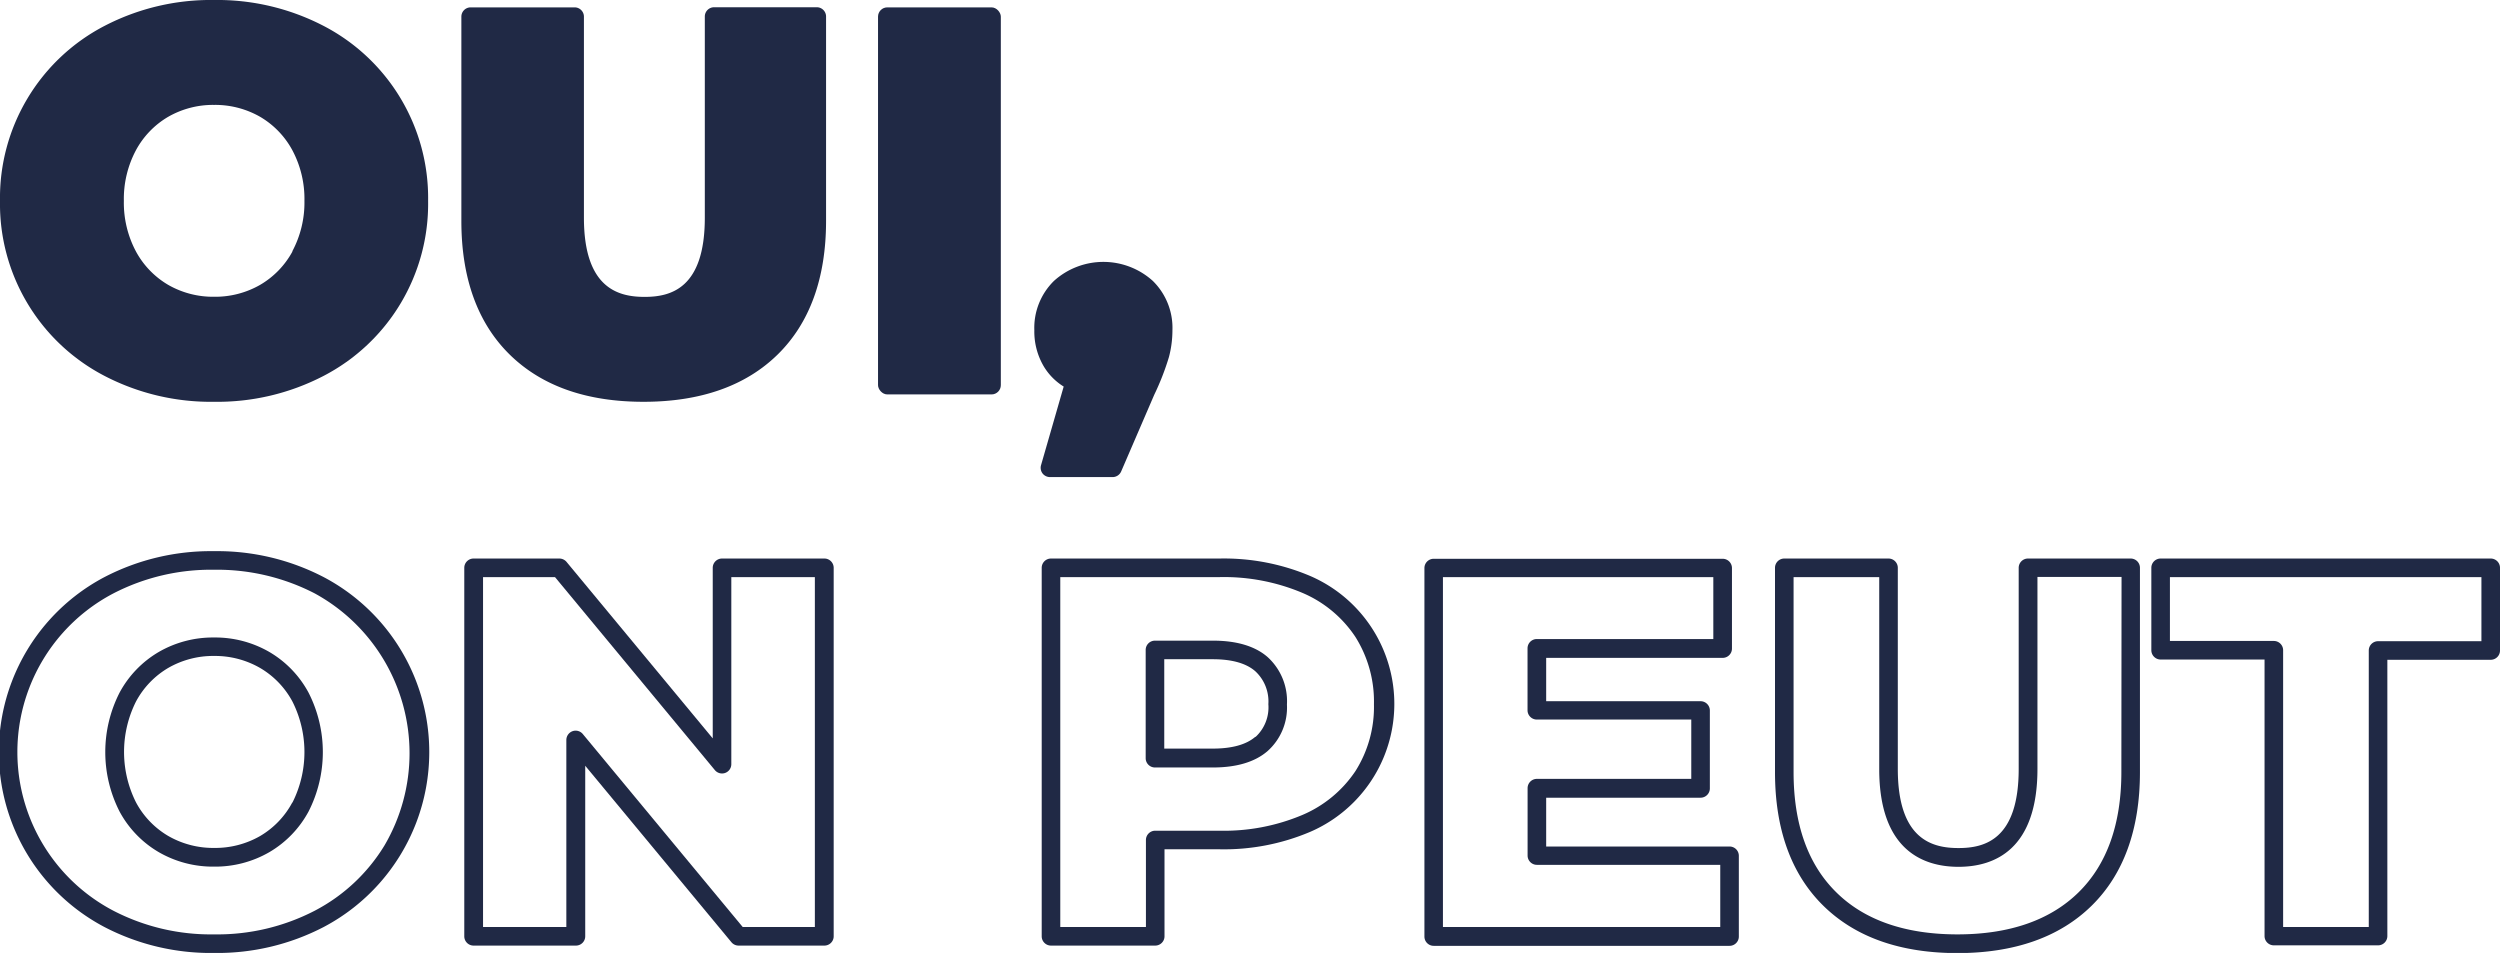 <svg xmlns="http://www.w3.org/2000/svg" viewBox="0 0 403.69 153.88"><defs><style>.cls-1{fill:#202945;}</style></defs><g id="Calque_2" data-name="Calque 2"><g id="Calque_1-2" data-name="Calque 1"><path class="cls-1" d="M52.23,4.17A37.26,37.26,0,0,0,34.56,0,37.25,37.25,0,0,0,16.9,4.17,31.3,31.3,0,0,0,0,32.44,31.3,31.3,0,0,0,16.9,60.71a37.22,37.22,0,0,0,17.66,4.17,37.23,37.23,0,0,0,17.67-4.17,31.3,31.3,0,0,0,16.9-28.27A31.3,31.3,0,0,0,52.23,4.17Zm-5,36.43A13.9,13.9,0,0,1,42,46a14.56,14.56,0,0,1-7.41,1.92A14.55,14.55,0,0,1,27.16,46a13.9,13.9,0,0,1-5.22-5.42A16.71,16.71,0,0,1,20,32.44a16.71,16.71,0,0,1,1.94-8.16,13.9,13.9,0,0,1,5.22-5.42,14.55,14.55,0,0,1,7.4-1.92A14.59,14.59,0,0,1,42,18.86a13.9,13.9,0,0,1,5.22,5.42,16.71,16.71,0,0,1,1.94,8.16A16.71,16.71,0,0,1,47.19,40.6Z"/><path class="cls-1" d="M103.92,64.88c9.21,0,16.5-2.57,21.67-7.65s7.8-12.34,7.8-21.56v-33a1.5,1.5,0,0,0-1.5-1.5H115.31a1.5,1.5,0,0,0-1.5,1.5V35.16c0,11.46-5.54,12.78-9.72,12.78s-9.8-1.32-9.8-12.78V2.69a1.5,1.5,0,0,0-1.5-1.5H76a1.5,1.5,0,0,0-1.5,1.5v33c0,9.22,2.62,16.47,7.8,21.56S94.72,64.88,103.92,64.88Z"/><rect class="cls-1" x="141.78" y="1.19" width="19.83" height="62.5" rx="1.5"/><path class="cls-1" d="M168.34,76.44a1.54,1.54,0,0,0,1.2.6h10.12a1.51,1.51,0,0,0,1.38-.91l5.34-12.38a41.5,41.5,0,0,0,2.38-6.11,17,17,0,0,0,.56-4.29,10.63,10.63,0,0,0-3.18-8h0a11.91,11.91,0,0,0-15.94,0,10.63,10.63,0,0,0-3.18,8,11.07,11.07,0,0,0,1.54,5.84,9.69,9.69,0,0,0,3.2,3.23l-3.66,12.7A1.52,1.52,0,0,0,168.34,76.44Z"/><path class="cls-1" d="M43.48,105.27a17.46,17.46,0,0,0-8.92-2.33,17.45,17.45,0,0,0-8.91,2.33,16.84,16.84,0,0,0-6.34,6.57,21.12,21.12,0,0,0,0,19.21,16.82,16.82,0,0,0,6.34,6.56,17.45,17.45,0,0,0,8.91,2.33,17.46,17.46,0,0,0,8.92-2.33,16.88,16.88,0,0,0,6.34-6.56,21.12,21.12,0,0,0,0-19.21A16.84,16.84,0,0,0,43.48,105.27Zm3.71,24.33A13.83,13.83,0,0,1,42,135a14.56,14.56,0,0,1-7.41,1.92,14.55,14.55,0,0,1-7.4-1.92,13.83,13.83,0,0,1-5.22-5.42,18.13,18.13,0,0,1,0-16.32,13.9,13.9,0,0,1,5.22-5.42,14.55,14.55,0,0,1,7.4-1.92A14.59,14.59,0,0,1,42,107.86a13.9,13.9,0,0,1,5.22,5.42,18.13,18.13,0,0,1,0,16.32Z"/><path class="cls-1" d="M52.23,93.17A37.26,37.26,0,0,0,34.56,89,37.25,37.25,0,0,0,16.9,93.17a31.93,31.93,0,0,0,0,56.54,37.22,37.22,0,0,0,17.66,4.17,37.23,37.23,0,0,0,17.67-4.17,31.93,31.93,0,0,0,0-56.54Zm9.83,43.39a28.73,28.73,0,0,1-11.24,10.5,34.2,34.2,0,0,1-16.26,3.82,34.19,34.19,0,0,1-16.25-3.82h0a28.92,28.92,0,0,1,0-51.24A34.34,34.34,0,0,1,34.56,92a34.35,34.35,0,0,1,16.26,3.82,29.41,29.41,0,0,1,11.24,40.74Z"/><path class="cls-1" d="M133.08,90.19H116.59a1.5,1.5,0,0,0-1.5,1.5v27.54L91.48,90.73a1.52,1.52,0,0,0-1.16-.54H76.47a1.5,1.5,0,0,0-1.5,1.5v59.5a1.5,1.5,0,0,0,1.5,1.5H93a1.5,1.5,0,0,0,1.5-1.5V123.65l23.61,28.5a1.5,1.5,0,0,0,1.15.54h13.86a1.5,1.5,0,0,0,1.5-1.5V91.69A1.5,1.5,0,0,0,133.08,90.19Zm-1.5,59.5H119.93L94.11,118.53a1.5,1.5,0,0,0-1.66-.46,1.52,1.52,0,0,0-1,1.42v30.2H78V93.19H89.62l25.81,31.16a1.5,1.5,0,0,0,2.66-.95V93.19h13.49Z"/><path class="cls-1" d="M211.55,93a35.63,35.63,0,0,0-14.64-2.81h-27.2a1.5,1.5,0,0,0-1.5,1.5v59.5a1.5,1.5,0,0,0,1.5,1.5h16.83a1.5,1.5,0,0,0,1.5-1.5V137.14h8.87a35.63,35.63,0,0,0,14.64-2.81,22.5,22.5,0,0,0,0-41.33Zm7.31,31.53a19.46,19.46,0,0,1-8.54,7.06,32.57,32.57,0,0,1-13.41,2.55H186.54a1.5,1.5,0,0,0-1.5,1.5v14.05H171.21V93.19h25.7a32.57,32.57,0,0,1,13.41,2.55,19.33,19.33,0,0,1,8.54,7.1,19.59,19.59,0,0,1,3,10.87A19.38,19.38,0,0,1,218.86,124.53Z"/><path class="cls-1" d="M204.7,106.11c-2-1.76-5-2.66-8.81-2.66h-9.35A1.5,1.5,0,0,0,185,105v17.43a1.5,1.5,0,0,0,1.5,1.5h9.35c3.81,0,6.77-.88,8.8-2.62h0a9.42,9.42,0,0,0,3.16-7.55A9.61,9.61,0,0,0,204.7,106.11Zm-2,12.87c-1.47,1.26-3.77,1.9-6.85,1.9H188V106.45h7.85c3.07,0,5.37.65,6.84,1.93a6.64,6.64,0,0,1,2.12,5.33A6.49,6.49,0,0,1,202.74,119Z"/><path class="cls-1" d="M279.28,136.69H249.67v-7.88H274.6a1.5,1.5,0,0,0,1.5-1.5V114.73a1.5,1.5,0,0,0-1.5-1.5H249.67v-7h28.5a1.5,1.5,0,0,0,1.5-1.5v-13a1.5,1.5,0,0,0-1.5-1.5H231.51a1.5,1.5,0,0,0-1.5,1.5v59.5a1.5,1.5,0,0,0,1.5,1.5h47.77a1.5,1.5,0,0,0,1.5-1.5v-13A1.5,1.5,0,0,0,279.28,136.69Zm-1.5,13H233V93.19h43.66v10h-28.5a1.5,1.5,0,0,0-1.5,1.5v10a1.5,1.5,0,0,0,1.5,1.5H273.1v9.58H248.17a1.5,1.5,0,0,0-1.5,1.5v10.88a1.5,1.5,0,0,0,1.5,1.5h29.61Z"/><path class="cls-1" d="M344.05,90.19H327.47a1.5,1.5,0,0,0-1.5,1.5v32.47c0,11.46-5.54,12.78-9.72,12.78s-9.8-1.32-9.8-12.78V91.69a1.5,1.5,0,0,0-1.5-1.5H288.12a1.5,1.5,0,0,0-1.5,1.5v33c0,9.22,2.62,16.47,7.8,21.56s12.46,7.65,21.66,7.65,16.5-2.57,21.67-7.65,7.8-12.34,7.8-21.56v-33A1.5,1.5,0,0,0,344.05,90.19Zm-1.5,34.48c0,8.38-2.32,14.91-6.91,19.42s-11.17,6.79-19.56,6.79-15-2.28-19.56-6.79h0c-4.58-4.5-6.9-11-6.9-19.42V93.19h13.83v31c0,13,7,15.78,12.8,15.78S329,137.2,329,124.16v-31h13.58Z"/><path class="cls-1" d="M402.19,90.19h-53.3a1.5,1.5,0,0,0-1.5,1.5V105a1.51,1.51,0,0,0,1.5,1.5h16.78v44.65a1.5,1.5,0,0,0,1.5,1.5H384a1.5,1.5,0,0,0,1.5-1.5V106.54h16.69a1.5,1.5,0,0,0,1.5-1.5V91.69A1.5,1.5,0,0,0,402.19,90.19Zm-1.5,13.35H384a1.5,1.5,0,0,0-1.5,1.5v44.65H368.67V105a1.5,1.5,0,0,0-1.5-1.5H350.39V93.19h50.3Z"/></g></g></svg>